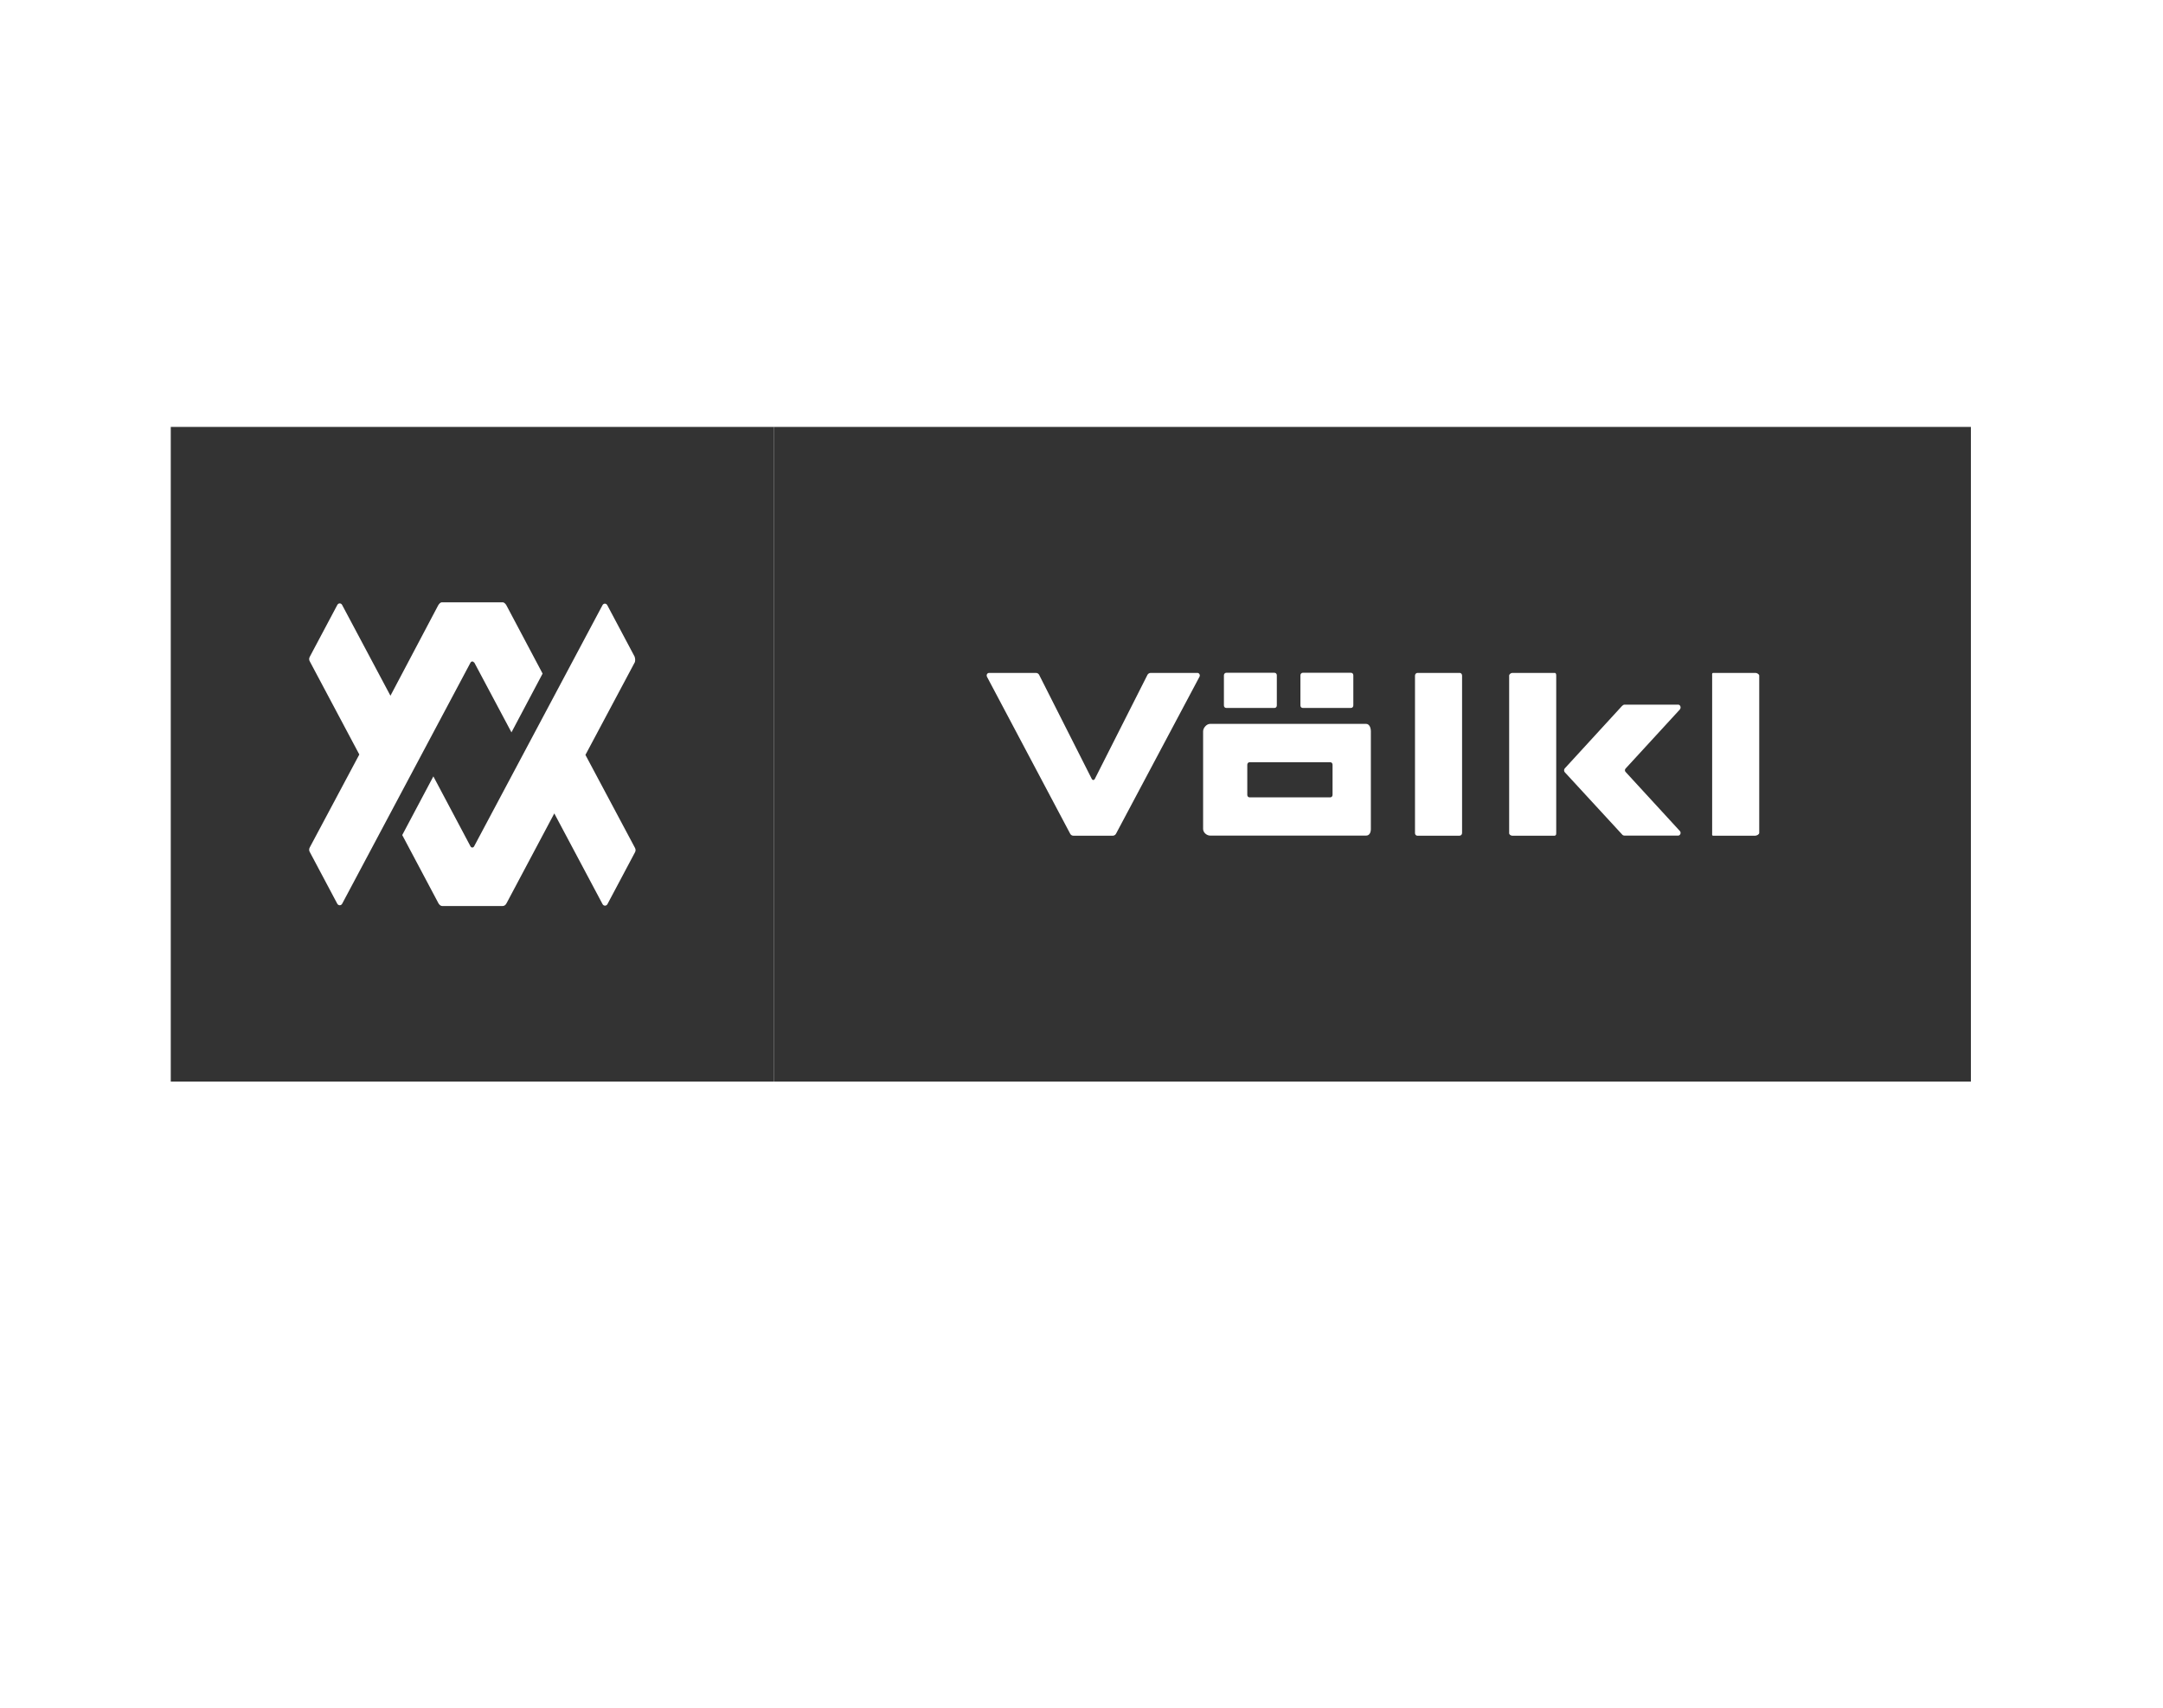 <svg width="76" height="60" viewBox="0 0 76 60" fill="none" xmlns="http://www.w3.org/2000/svg">
<rect width="76" height="60" fill="white"/>
<path d="M46.739 28.015C46.786 28.015 46.821 27.978 46.821 27.927V26.868C46.821 26.817 46.786 26.78 46.739 26.78H43.906C43.863 26.78 43.825 26.817 43.825 26.868V27.927C43.825 27.978 43.859 28.015 43.906 28.015H46.739Z" fill="#333333"/>
<path fill-rule="evenodd" clip-rule="evenodd" d="M27.188 15H69.25V38H27.188V15ZM42.517 25.433H48C48.111 25.433 48.167 25.563 48.167 25.694V29.125C48.167 29.246 48.12 29.358 48 29.358H42.517C42.406 29.358 42.273 29.255 42.273 29.125V25.694C42.273 25.573 42.397 25.433 42.517 25.433ZM39.213 29.292L42.145 23.778C42.179 23.722 42.137 23.643 42.077 23.643H40.427C40.384 23.643 40.337 23.671 40.316 23.713L38.47 27.363C38.44 27.419 38.389 27.419 38.359 27.363L36.513 23.713C36.491 23.666 36.444 23.643 36.401 23.643H34.752C34.688 23.643 34.649 23.713 34.679 23.778L37.602 29.292C37.624 29.339 37.671 29.362 37.713 29.362H39.102C39.145 29.362 39.192 29.334 39.213 29.292ZM49.799 29.362H51.295V29.358C51.342 29.358 51.372 29.311 51.372 29.264V23.736C51.372 23.689 51.338 23.643 51.295 23.643H49.799C49.757 23.643 49.718 23.689 49.718 23.736V29.274C49.718 29.325 49.757 29.362 49.799 29.362ZM53.133 29.362H54.629V29.358C54.676 29.358 54.68 29.311 54.68 29.264V23.736C54.68 23.689 54.671 23.643 54.629 23.643H53.133C53.09 23.643 53.026 23.689 53.026 23.736V29.274C53.026 29.325 53.09 29.362 53.133 29.362ZM60.193 29.362H61.689V29.358C61.736 29.358 61.813 29.311 61.813 29.264V23.736C61.813 23.689 61.731 23.643 61.689 23.643H60.193C60.156 23.643 60.157 23.677 60.158 23.716C60.159 23.722 60.159 23.729 60.159 23.736V29.274C60.159 29.282 60.158 29.289 60.158 29.296C60.157 29.335 60.157 29.362 60.193 29.362ZM47.47 24.873C47.513 24.873 47.551 24.836 47.551 24.785V23.727C47.551 23.675 47.517 23.638 47.47 23.638H45.773C45.731 23.638 45.692 23.675 45.692 23.727V24.785C45.692 24.836 45.727 24.873 45.773 24.873H47.47ZM44.782 24.873C44.829 24.873 44.863 24.836 44.863 24.785V23.727C44.863 23.675 44.829 23.638 44.782 23.638H43.085C43.043 23.638 43.004 23.675 43.004 23.727V24.785C43.004 24.836 43.038 24.873 43.085 24.873H44.782ZM57.116 27.004L59.026 24.925V24.92C59.078 24.864 59.039 24.757 58.966 24.757H57.077C57.047 24.757 57.009 24.785 56.988 24.808L54.979 26.999C54.949 27.032 54.949 27.097 54.979 27.13L56.988 29.311C57.009 29.339 57.039 29.358 57.077 29.358H58.966C59.039 29.358 59.078 29.255 59.026 29.199L57.116 27.12C57.086 27.087 57.086 27.036 57.116 27.004Z" fill="#333333"/>
<path fill-rule="evenodd" clip-rule="evenodd" d="M6 15H27.188V38H6V15ZM16.531 23.283C16.561 23.227 16.629 23.227 16.659 23.283L16.663 23.274L17.971 25.731L19.065 23.666L17.792 21.265C17.766 21.218 17.715 21.162 17.663 21.162H15.527C15.471 21.162 15.428 21.218 15.398 21.265L13.719 24.444L12.022 21.256C11.984 21.181 11.89 21.181 11.851 21.256L10.885 23.074C10.855 23.125 10.855 23.19 10.885 23.237L12.625 26.509L10.885 29.772C10.855 29.823 10.855 29.889 10.885 29.935L11.851 31.753C11.89 31.823 11.984 31.823 12.022 31.753L16.531 23.283ZM21.339 21.265L22.305 23.083H22.3C22.322 23.139 22.322 23.195 22.309 23.26L20.57 26.523L22.309 29.786C22.339 29.837 22.339 29.903 22.309 29.949L21.343 31.767C21.305 31.837 21.211 31.837 21.172 31.767L19.476 28.579L17.796 31.739C17.77 31.791 17.719 31.832 17.668 31.832H15.535C15.48 31.832 15.437 31.786 15.407 31.739L14.133 29.339L15.227 27.278L16.531 29.735C16.561 29.791 16.629 29.791 16.659 29.735L21.168 21.265C21.206 21.19 21.3 21.19 21.339 21.265Z" fill="#333333"/>
</svg>
